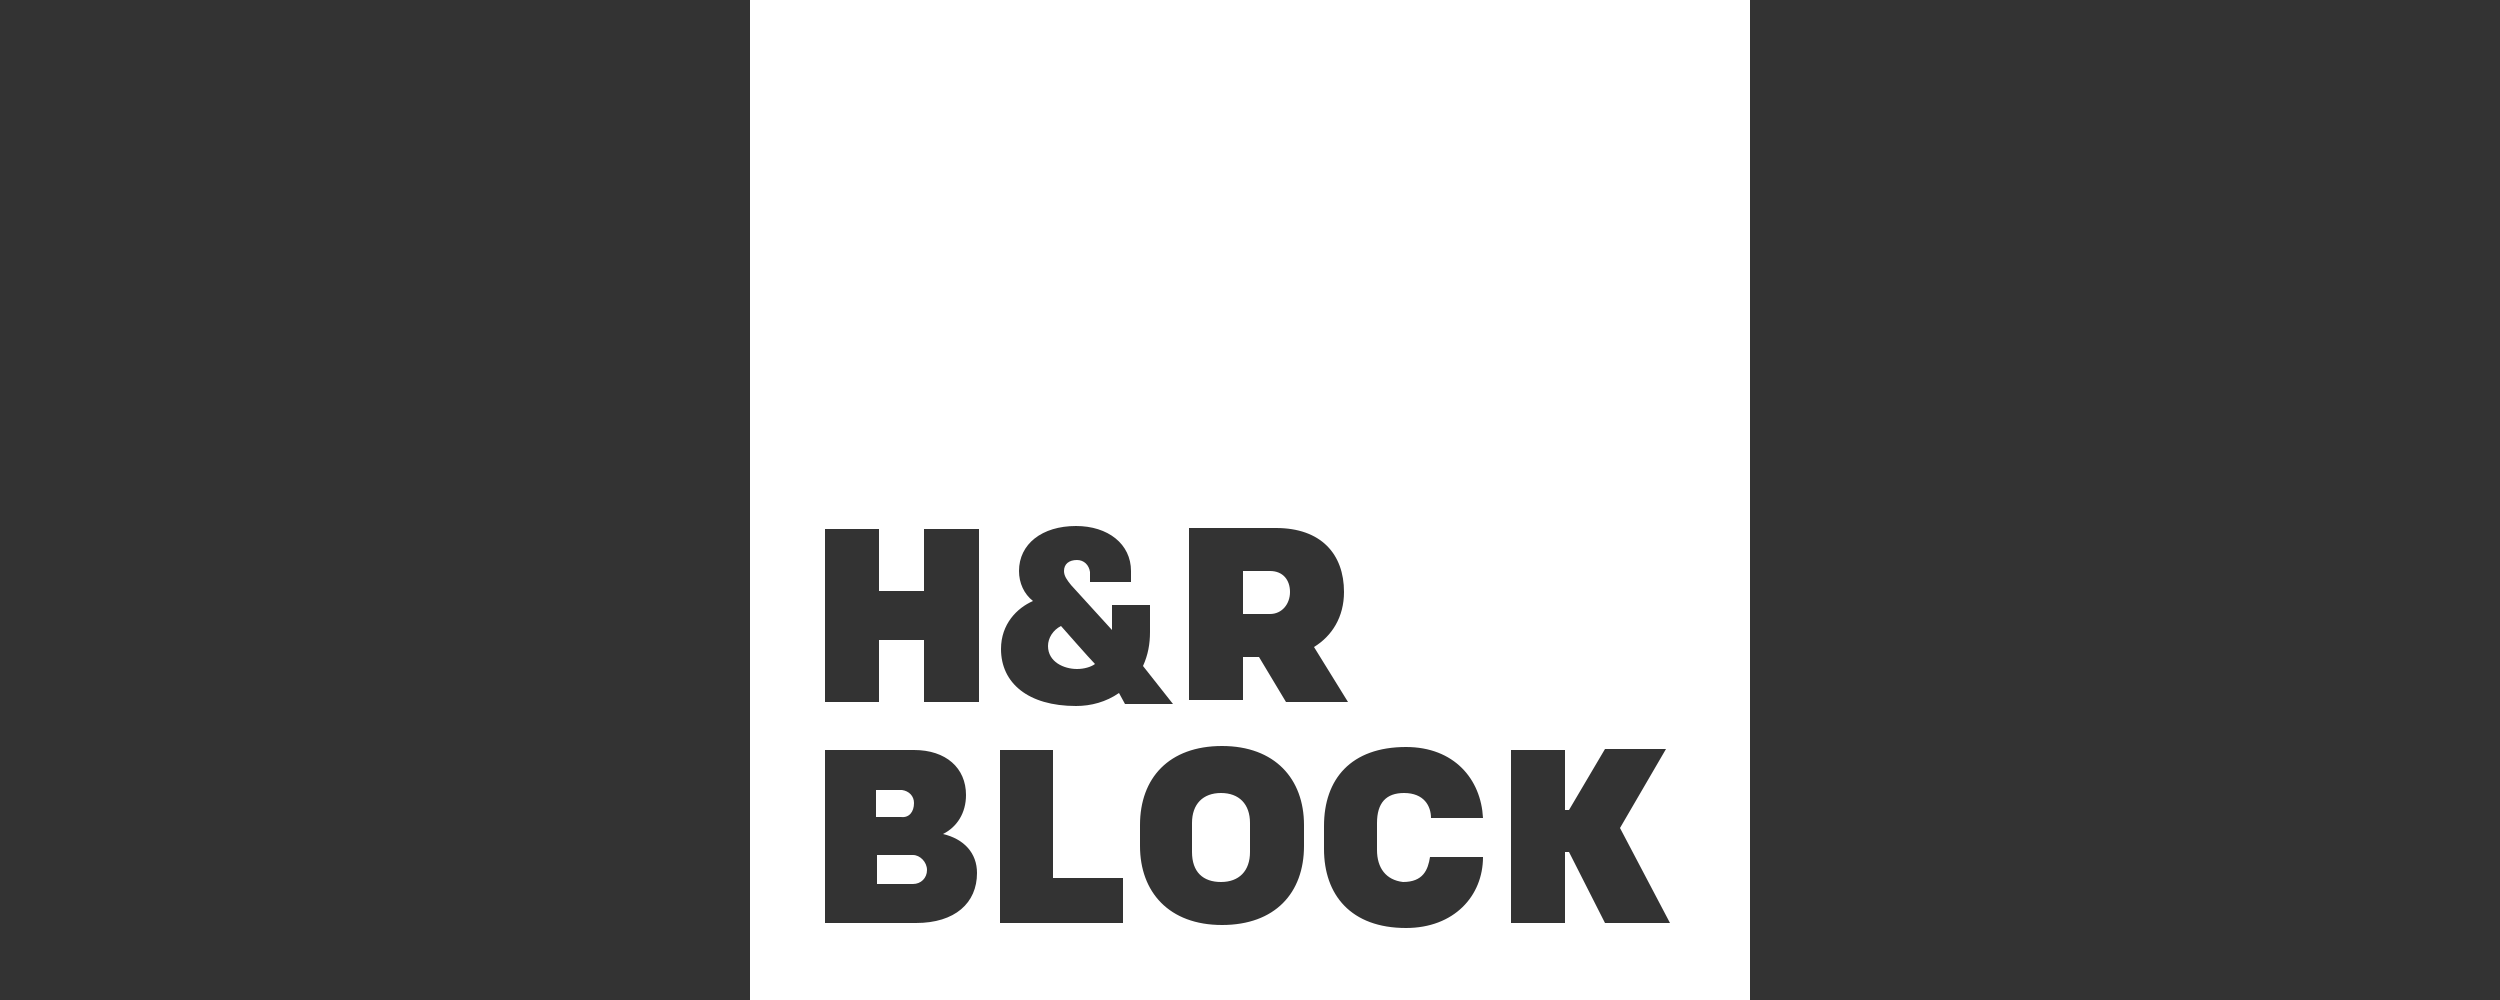 <?xml version="1.0" encoding="UTF-8"?>
<!-- Generator: Adobe Illustrator 27.4.1, SVG Export Plug-In . SVG Version: 6.00 Build 0)  -->
<svg xmlns="http://www.w3.org/2000/svg" xmlns:xlink="http://www.w3.org/1999/xlink" version="1.1" id="a" x="0px" y="0px" viewBox="0 0 250 100" style="enable-background:new 0 0 250 100;" xml:space="preserve">
<rect x="0" y="0" width="250" height="100" fill="#333333" stroke="none"/>
<style type="text/css">
	.st0{fill:#FFFFFF;}
</style>
<path class="st0" d="M127,61.4h-2.7v-4.3h2.7c1.3,0,2,0.9,2,2.1S128.2,61.4,127,61.4L127,61.4z M91.4,80.3c0-0.7-0.5-1.2-1.2-1.3  c0,0,0,0-0.1,0h-2.5v2.7h2.5C90.9,81.8,91.4,81.2,91.4,80.3z M175,0v100H75V0H175z M118.9,70h5.4v-4.3h1.6l2.7,4.5h6.2l-3.4-5.5  c1.8-1.1,3-3,3-5.5c0-3.8-2.3-6.4-6.8-6.4h-8.7L118.9,70L118.9,70z M97.7,87.3c0-2-1.3-3.4-3.4-3.9c1.4-0.7,2.3-2.1,2.3-3.9  c0-2.7-2-4.5-5.2-4.5h-8.9v17.3h9.1C95.5,92.3,97.7,90.3,97.7,87.3L97.7,87.3L97.7,87.3z M97.9,52.9h-5.5v6.2h-4.5v-6.2h-5.4v17.3  h5.4v-6.2h4.5v6.2h5.5L97.9,52.9L97.9,52.9z M112.3,87.8h-7V75H100v17.3h12.3C112.3,92.3,112.3,87.8,112.3,87.8z M112.5,70.4h4.8  l-3-3.8c0.5-1.1,0.7-2.2,0.7-3.4v-2.7h-3.8V63l-4.1-4.5c-0.4-0.5-0.7-0.9-0.7-1.4c0-0.7,0.5-1.1,1.3-1.1c0.7,0,1.2,0.5,1.3,1.2  c0,0,0,0,0,0.1v0.9h4.1v-1.1c0-2.7-2.3-4.5-5.5-4.5c-3.4,0-5.7,1.8-5.7,4.5c0,1.2,0.5,2.3,1.4,3c-1.6,0.7-3.2,2.3-3.2,4.8  c0,3.4,2.7,5.7,7.5,5.7c1.5,0,3-0.4,4.3-1.3L112.5,70.4L112.5,70.4z M130.4,82.5c0-4.6-2.9-7.9-8.2-7.9s-8.2,3.2-8.2,7.9v2.1  c0,4.6,2.9,7.9,8.2,7.9s8.2-3.2,8.2-7.9V82.5z M137.7,85v-2.7c0-2,0.9-3,2.7-3c2,0,2.7,1.3,2.7,2.5h5.2c-0.2-3.9-2.9-7.1-7.7-7.1  c-5.5,0-8.2,3.2-8.2,7.9v2.3c0,4.6,2.7,7.9,8.2,7.9c4.8,0,7.7-3.2,7.7-7.1H143c-0.2,1.3-0.7,2.5-2.7,2.5  C138.6,88,137.7,86.8,137.7,85L137.7,85L137.7,85z M167,92.3l-5-9.5l4.6-7.9h-6.1l-3.6,6.1h-0.4V75h-5.4v17.3h5.4v-7.1h0.4l3.6,7.1  L167,92.3L167,92.3z M91.3,85.5h-3.6v2.9h3.6c0.8,0,1.4-0.6,1.4-1.4C92.7,86.2,92,85.5,91.3,85.5L91.3,85.5z M122.1,79.3  c-1.8,0-2.9,1.1-2.9,3v2.9c0,2,1.1,3,2.9,3s2.9-1.1,2.9-3v-2.9C125,80.4,123.9,79.3,122.1,79.3L122.1,79.3z M104.8,64.6  c0,1.6,1.6,2.3,2.9,2.3c0.7,0,1.4-0.2,1.8-0.5c-0.5-0.5-3.4-3.8-3.4-3.8C105.3,63,104.8,63.8,104.8,64.6L104.8,64.6L104.8,64.6z"></path>
</svg>
